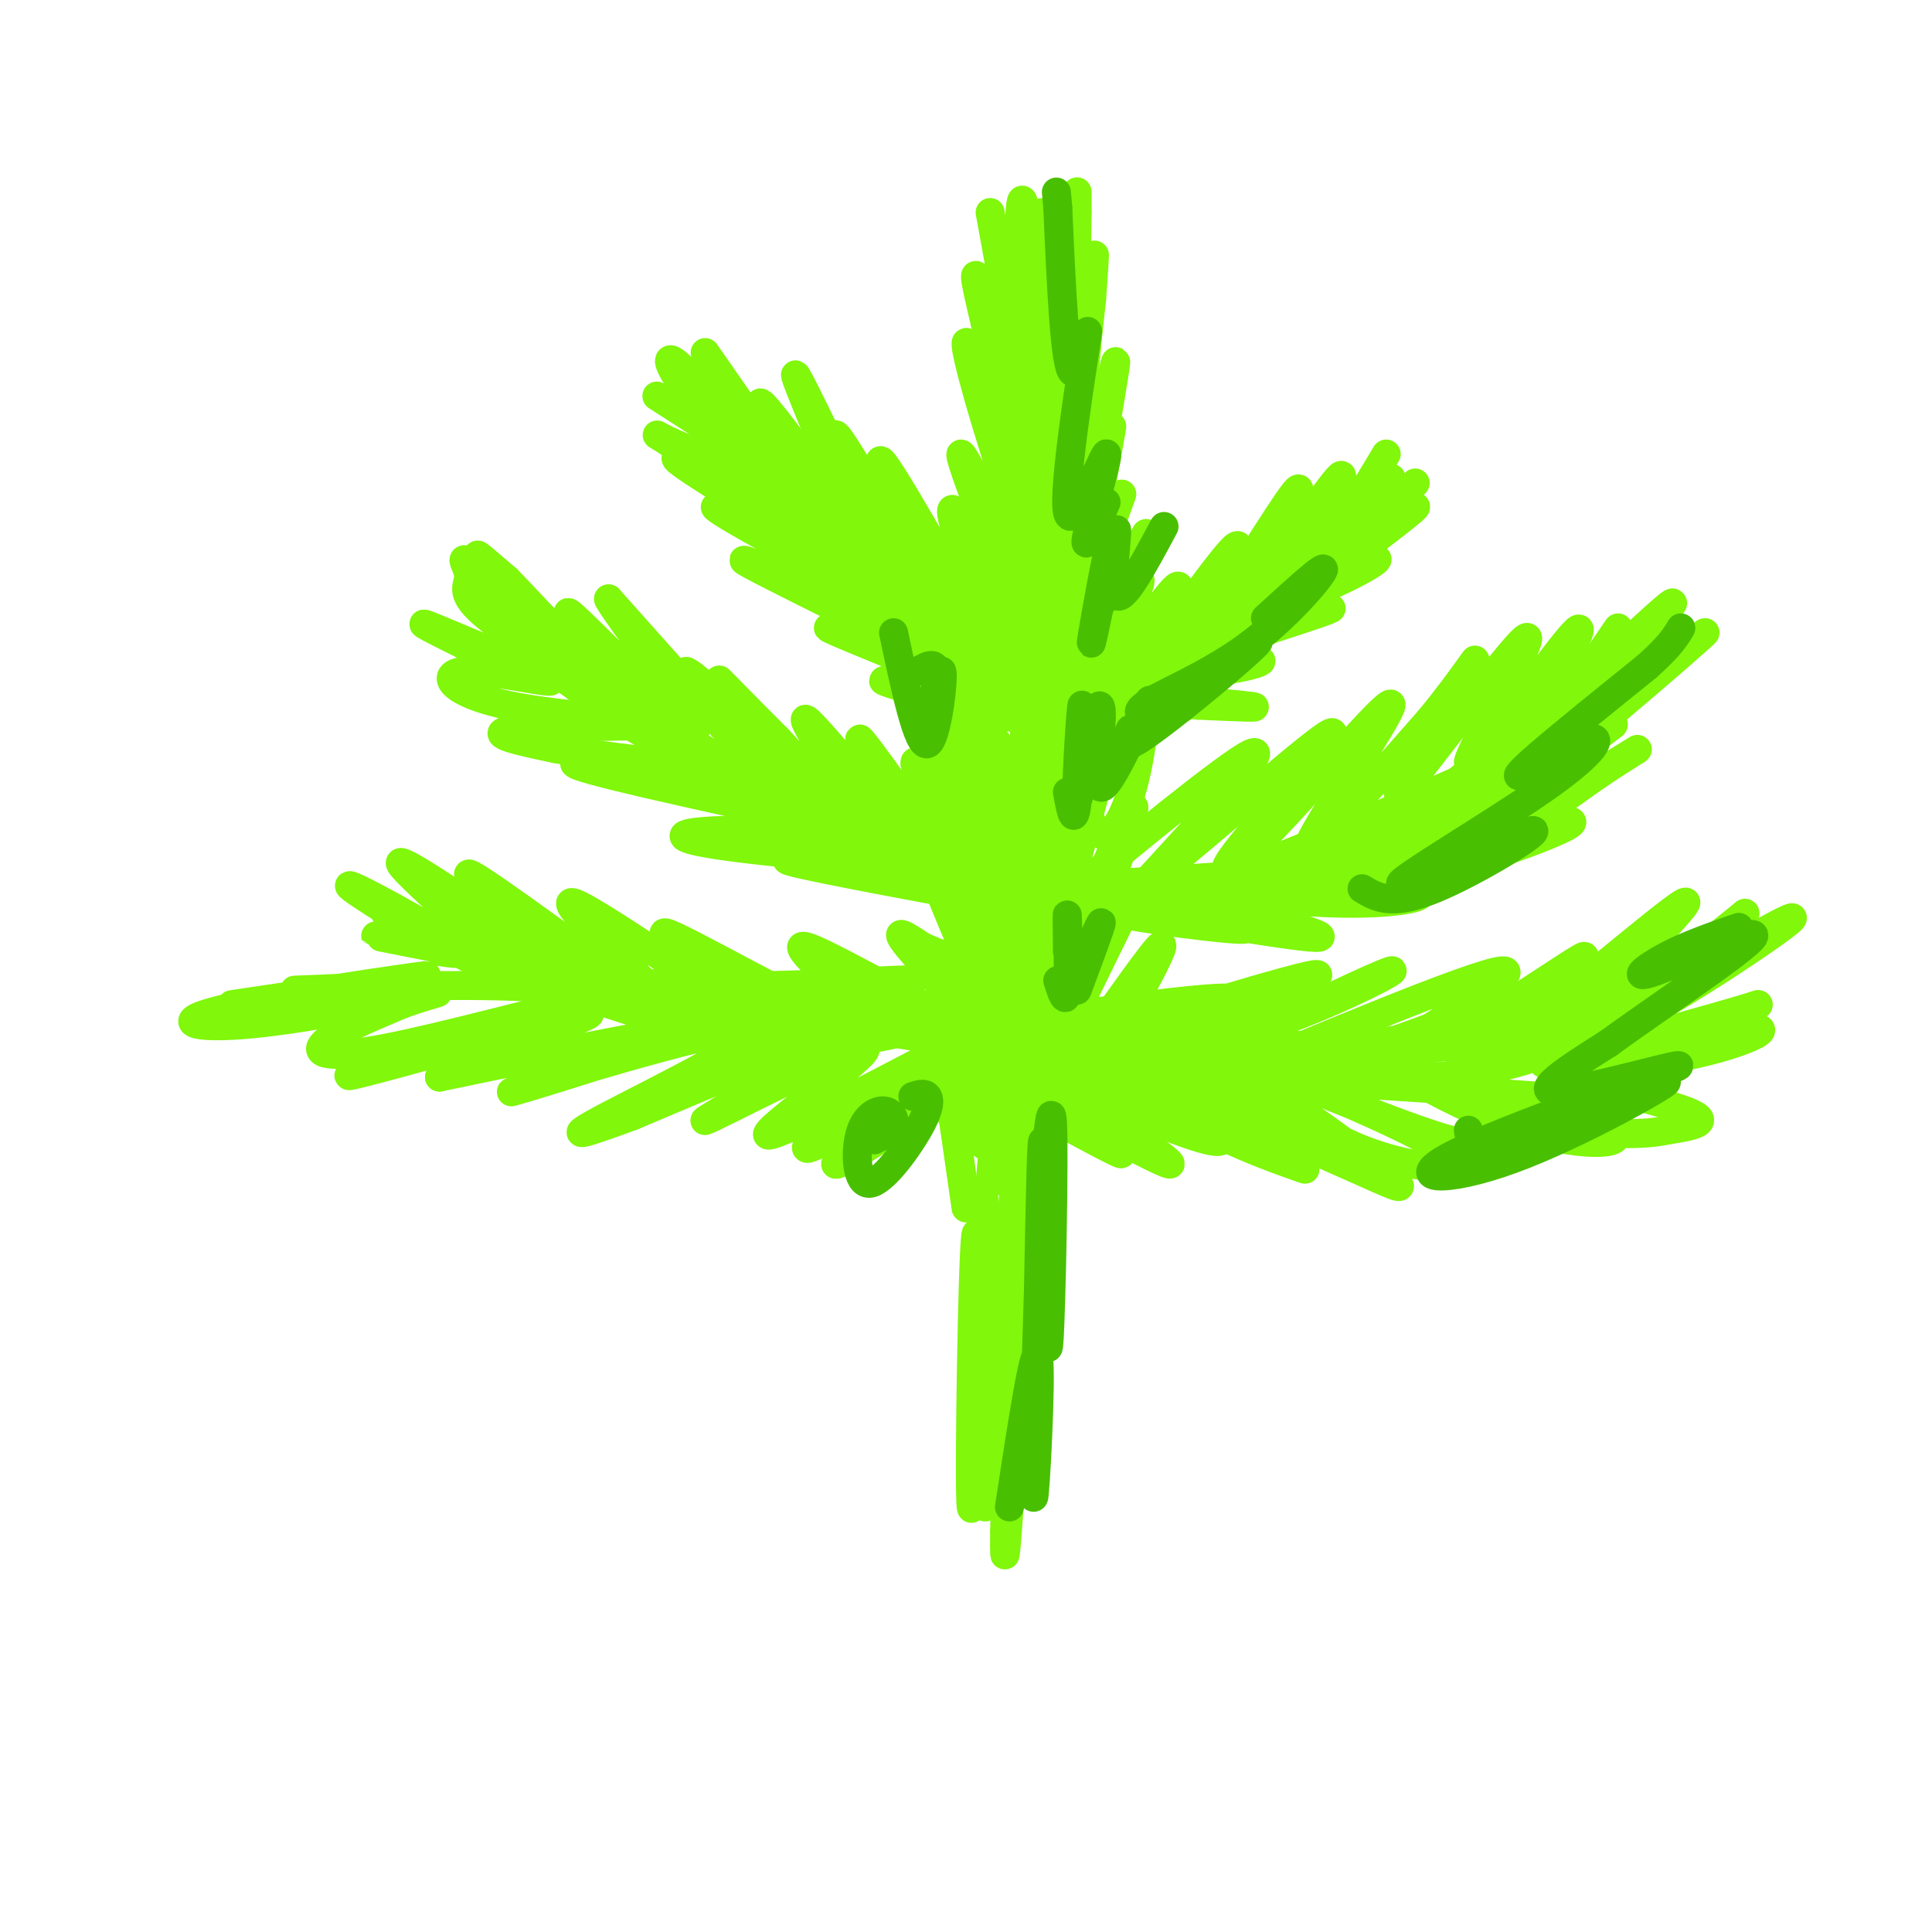<svg viewBox='0 0 400 400' version='1.1' xmlns='http://www.w3.org/2000/svg' xmlns:xlink='http://www.w3.org/1999/xlink'><g fill='none' stroke='rgb(128,247,11)' stroke-width='6' stroke-linecap='round' stroke-linejoin='round'><path d='M204,312c-0.667,-30.778 -1.333,-61.556 -2,-56c-0.667,5.556 -1.333,47.444 -1,55c0.333,7.556 1.667,-19.222 3,-46'/><path d='M204,265c0.183,-13.770 -0.858,-25.196 0,-10c0.858,15.196 3.616,57.014 5,53c1.384,-4.014 1.396,-53.861 1,-60c-0.396,-6.139 -1.198,31.431 -2,69'/><path d='M208,317c-0.167,10.500 0.417,2.250 1,-6'/><path d='M205,245c4.200,-49.333 8.400,-98.667 9,-141c0.600,-42.333 -2.400,-77.667 -3,-56c-0.600,21.667 1.200,100.333 3,179'/><path d='M214,227c1.775,19.096 4.713,-22.665 5,-78c0.287,-55.335 -2.077,-124.244 -4,-100c-1.923,24.244 -3.407,141.641 -4,185c-0.593,43.359 -0.297,12.679 0,-18'/><path d='M211,216c1.333,-18.889 4.667,-57.111 4,-89c-0.667,-31.889 -5.333,-57.444 -10,-83'/><path d='M152,87c24.655,25.018 49.310,50.036 53,54c3.690,3.964 -13.583,-13.125 -31,-26c-17.417,-12.875 -34.976,-21.536 -34,-20c0.976,1.536 20.488,13.268 40,25'/><path d='M180,120c14.278,9.472 29.972,20.651 25,17c-4.972,-3.651 -30.611,-22.133 -47,-38c-16.389,-15.867 -23.528,-29.118 -17,-23c6.528,6.118 26.722,31.605 41,46c14.278,14.395 22.639,17.697 31,21'/><path d='M213,143c5.167,3.667 2.583,2.333 0,1'/><path d='M206,182c6.288,2.080 12.575,4.161 3,1c-9.575,-3.161 -35.013,-11.562 -54,-20c-18.987,-8.438 -31.522,-16.911 -36,-21c-4.478,-4.089 -0.898,-3.793 9,2c9.898,5.793 26.114,17.084 39,24c12.886,6.916 22.443,9.458 32,12'/><path d='M199,180c3.164,2.312 -4.926,2.092 -26,-9c-21.074,-11.092 -55.133,-33.056 -63,-37c-7.867,-3.944 10.459,10.130 31,22c20.541,11.870 43.297,21.534 56,26c12.703,4.466 15.351,3.733 18,3'/><path d='M204,217c1.397,-4.243 2.795,-8.486 -4,-7c-6.795,1.486 -21.782,8.703 -46,5c-24.218,-3.703 -57.666,-18.324 -67,-22c-9.334,-3.676 5.447,3.592 20,8c14.553,4.408 28.880,5.956 39,7c10.120,1.044 16.034,1.584 21,1c4.966,-0.584 8.983,-2.292 13,-4'/><path d='M180,205c6.084,-1.288 14.794,-2.510 4,-2c-10.794,0.510 -41.091,2.750 -65,-1c-23.909,-3.750 -41.429,-13.490 -39,-13c2.429,0.490 24.808,11.209 50,16c25.192,4.791 53.198,3.655 66,4c12.802,0.345 10.401,2.173 8,4'/><path d='M204,213c4.726,2.214 12.542,5.750 -12,2c-24.542,-3.750 -81.440,-14.786 -103,-19c-21.560,-4.214 -7.780,-1.607 6,1'/><path d='M218,208c14.182,4.588 28.363,9.176 39,11c10.637,1.824 17.728,0.884 27,-2c9.272,-2.884 20.725,-7.712 23,-8c2.275,-0.288 -4.627,3.964 -16,6c-11.373,2.036 -27.216,1.856 -43,0c-15.784,-1.856 -31.510,-5.387 -35,-6c-3.490,-0.613 5.255,1.694 14,4'/><path d='M227,213c14.381,2.100 43.335,5.349 68,4c24.665,-1.349 45.042,-7.295 35,-6c-10.042,1.295 -50.503,9.830 -73,13c-22.497,3.170 -27.030,0.973 -33,-1c-5.970,-1.973 -13.377,-3.724 -14,-5c-0.623,-1.276 5.536,-2.079 16,-1c10.464,1.079 25.232,4.039 40,7'/><path d='M266,224c15.111,0.822 32.889,-0.622 44,-3c11.111,-2.378 15.556,-5.689 20,-9'/><path d='M215,184c-5.792,0.248 -11.585,0.497 -3,0c8.585,-0.497 31.546,-1.738 47,-3c15.454,-1.262 23.400,-2.544 36,-9c12.600,-6.456 29.854,-18.084 24,-17c-5.854,1.084 -34.815,14.881 -53,22c-18.185,7.119 -25.592,7.559 -33,8'/><path d='M233,185c-12.190,1.741 -26.164,2.094 -24,2c2.164,-0.094 20.467,-0.633 33,-2c12.533,-1.367 19.297,-3.560 28,-7c8.703,-3.440 19.344,-8.126 27,-13c7.656,-4.874 12.328,-9.937 17,-15'/><path d='M222,141c9.869,-1.994 19.738,-3.988 34,-14c14.262,-10.012 32.917,-28.042 32,-28c-0.917,0.042 -21.405,18.155 -35,28c-13.595,9.845 -20.298,11.423 -27,13'/><path d='M221,137c-2.030,4.266 -4.061,8.533 0,3c4.061,-5.533 14.212,-20.864 15,-20c0.788,0.864 -7.788,17.925 -7,19c0.788,1.075 10.939,-13.836 14,-17c3.061,-3.164 -0.970,5.418 -5,14'/><path d='M238,136c3.823,-4.271 15.880,-21.949 18,-23c2.120,-1.051 -5.699,14.525 -4,13c1.699,-1.525 12.914,-20.150 16,-24c3.086,-3.850 -1.957,7.075 -7,18'/><path d='M261,120c2.796,-2.568 13.285,-17.987 16,-21c2.715,-3.013 -2.346,6.381 -4,11c-1.654,4.619 0.099,4.463 3,1c2.901,-3.463 6.951,-10.231 11,-17'/><path d='M220,148c11.547,-1.209 23.094,-2.418 25,-2c1.906,0.418 -5.829,2.463 -14,2c-8.171,-0.463 -16.777,-3.432 -10,-4c6.777,-0.568 28.936,1.266 36,2c7.064,0.734 -0.968,0.367 -9,0'/><path d='M248,146c-7.155,-0.785 -20.543,-2.748 -20,-4c0.543,-1.252 15.016,-1.794 24,-3c8.984,-1.206 12.480,-3.076 5,-2c-7.480,1.076 -25.937,5.097 -22,3c3.937,-2.097 30.268,-10.314 38,-13c7.732,-2.686 -3.134,0.157 -14,3'/><path d='M259,130c-5.753,1.544 -13.135,3.904 -9,2c4.135,-1.904 19.788,-8.071 28,-12c8.212,-3.929 8.985,-5.620 4,-3c-4.985,2.620 -15.727,9.552 -13,7c2.727,-2.552 18.922,-14.586 23,-18c4.078,-3.414 -3.961,1.793 -12,7'/><path d='M280,113c0.167,-1.000 6.583,-7.000 13,-13'/><path d='M222,141c8.550,-16.976 17.100,-33.952 15,-30c-2.100,3.952 -14.852,28.833 -16,27c-1.148,-1.833 9.306,-30.378 11,-35c1.694,-4.622 -5.373,14.679 -8,21c-2.627,6.321 -0.813,-0.340 1,-7'/><path d='M225,117c1.884,-10.474 6.093,-33.157 5,-28c-1.093,5.157 -7.489,38.156 -7,34c0.489,-4.156 7.862,-45.465 8,-48c0.138,-2.535 -6.961,33.704 -9,38c-2.039,4.296 0.980,-23.352 4,-51'/><path d='M226,62c0.798,-10.893 0.792,-12.625 0,-3c-0.792,9.625 -2.369,30.607 -3,30c-0.631,-0.607 -0.315,-22.804 0,-45'/><path d='M223,44c0.000,-7.500 0.000,-3.750 0,0'/><path d='M213,126c0.000,0.000 1.000,1.000 1,1'/><path d='M212,142c-7.801,-16.368 -15.601,-32.737 -14,-27c1.601,5.737 12.604,33.579 12,31c-0.604,-2.579 -12.817,-35.579 -13,-40c-0.183,-4.421 11.662,19.737 16,28c4.338,8.263 1.169,0.632 -2,-7'/><path d='M211,127c-3.997,-10.490 -12.990,-33.215 -12,-33c0.990,0.215 11.964,23.370 14,25c2.036,1.630 -4.867,-18.264 -9,-32c-4.133,-13.736 -5.497,-21.314 -2,-12c3.497,9.314 11.856,35.518 13,37c1.144,1.482 -4.928,-21.759 -11,-45'/><path d='M204,67c-2.429,-10.214 -3.000,-13.250 0,-6c3.000,7.250 9.571,24.786 11,25c1.429,0.214 -2.286,-16.893 -6,-34'/><path d='M206,133c3.378,6.956 6.756,13.911 1,4c-5.756,-9.911 -20.644,-36.689 -24,-41c-3.356,-4.311 4.822,13.844 13,32'/><path d='M196,128c-4.312,-6.227 -21.592,-37.796 -23,-38c-1.408,-0.204 13.056,30.956 12,29c-1.056,-1.956 -17.630,-37.026 -20,-41c-2.370,-3.974 9.466,23.150 12,31c2.534,7.850 -4.233,-3.575 -11,-15'/><path d='M166,94c-4.583,-6.143 -10.542,-14.000 -8,-9c2.542,5.000 13.583,22.857 13,23c-0.583,0.143 -12.792,-17.429 -25,-35'/><path d='M204,147c9.526,2.132 19.053,4.265 11,2c-8.053,-2.265 -33.684,-8.927 -32,-8c1.684,0.927 30.684,9.442 31,8c0.316,-1.442 -28.053,-12.841 -38,-17c-9.947,-4.159 -1.474,-1.080 7,2'/><path d='M183,134c7.013,2.574 21.045,8.007 12,3c-9.045,-5.007 -41.167,-20.456 -41,-21c0.167,-0.544 32.622,13.815 34,13c1.378,-0.815 -28.321,-16.804 -37,-22c-8.679,-5.196 3.660,0.402 16,6'/><path d='M167,113c4.731,2.589 8.558,6.061 3,2c-5.558,-4.061 -20.500,-15.656 -28,-21c-7.500,-5.344 -7.558,-4.439 -2,-2c5.558,2.439 16.731,6.411 17,5c0.269,-1.411 -10.365,-8.206 -21,-15'/><path d='M226,182c-5.756,4.556 -11.511,9.111 -3,2c8.511,-7.111 31.289,-25.889 36,-28c4.711,-2.111 -8.644,12.444 -22,27'/><path d='M237,183c6.280,-4.157 32.980,-28.051 38,-31c5.020,-2.949 -11.641,15.047 -18,23c-6.359,7.953 -2.416,5.864 7,-4c9.416,-9.864 24.304,-27.502 24,-25c-0.304,2.502 -15.801,25.143 -17,29c-1.199,3.857 11.901,-11.072 25,-26'/><path d='M296,149c7.030,-8.471 12.103,-16.648 8,-10c-4.103,6.648 -17.384,28.121 -14,25c3.384,-3.121 23.433,-30.837 26,-32c2.567,-1.163 -12.347,24.225 -12,26c0.347,1.775 15.956,-20.064 21,-26c5.044,-5.936 -0.478,4.032 -6,14'/><path d='M319,146c-2.178,5.289 -4.622,11.511 -2,9c2.622,-2.511 10.311,-13.756 18,-25'/><path d='M226,184c-2.289,1.514 -4.577,3.027 5,5c9.577,1.973 31.021,4.405 26,3c-5.021,-1.405 -36.506,-6.648 -34,-6c2.506,0.648 39.002,7.185 48,8c8.998,0.815 -9.501,-4.093 -28,-9'/><path d='M243,185c2.179,-0.776 21.626,1.786 35,2c13.374,0.214 20.675,-1.918 13,-3c-7.675,-1.082 -30.327,-1.113 -37,0c-6.673,1.113 2.634,3.371 18,2c15.366,-1.371 36.791,-6.369 34,-7c-2.791,-0.631 -29.797,3.105 -35,4c-5.203,0.895 11.399,-1.053 28,-3'/><path d='M299,180c12.391,-3.199 29.369,-9.697 26,-10c-3.369,-0.303 -27.086,5.587 -32,7c-4.914,1.413 8.973,-1.652 18,-5c9.027,-3.348 13.193,-6.980 19,-11c5.807,-4.020 13.256,-8.428 6,-4c-7.256,4.428 -29.216,17.694 -32,18c-2.784,0.306 13.608,-12.347 30,-25'/><path d='M334,150c-2.438,1.681 -23.532,18.384 -18,13c5.532,-5.384 37.689,-32.856 37,-32c-0.689,0.856 -34.224,30.038 -39,32c-4.776,1.962 19.207,-23.297 28,-33c8.793,-9.703 2.397,-3.852 -4,2'/><path d='M212,182c3.886,4.671 7.772,9.341 2,2c-5.772,-7.341 -21.201,-26.694 -21,-24c0.201,2.694 16.033,27.433 16,27c-0.033,-0.433 -15.932,-26.040 -19,-29c-3.068,-2.960 6.695,16.726 10,24c3.305,7.274 0.153,2.137 -3,-3'/><path d='M197,179c-5.777,-7.979 -18.719,-26.425 -19,-26c-0.281,0.425 12.100,19.722 10,19c-2.100,-0.722 -18.681,-21.464 -21,-23c-2.319,-1.536 9.623,16.132 11,20c1.377,3.868 -7.812,-6.066 -17,-16'/><path d='M161,153c-6.824,-6.767 -15.384,-15.683 -11,-11c4.384,4.683 21.711,22.967 19,21c-2.711,-1.967 -25.461,-24.183 -27,-24c-1.539,0.183 18.132,22.767 19,24c0.868,1.233 -17.066,-18.883 -35,-39'/><path d='M126,124c0.540,1.902 19.390,26.156 18,27c-1.390,0.844 -23.022,-21.721 -26,-24c-2.978,-2.279 12.697,15.729 20,24c7.303,8.271 6.236,6.804 -3,-2c-9.236,-8.804 -26.639,-24.944 -33,-31c-6.361,-6.056 -1.681,-2.028 3,2'/><path d='M105,120c5.902,6.097 19.157,20.341 18,20c-1.157,-0.341 -16.728,-15.267 -23,-21c-6.272,-5.733 -3.247,-2.274 -3,0c0.247,2.274 -2.284,3.362 3,8c5.284,4.638 18.384,12.826 16,13c-2.384,0.174 -20.253,-7.664 -26,-10c-5.747,-2.336 0.626,0.832 7,4'/><path d='M97,134c5.991,2.422 17.469,6.478 17,7c-0.469,0.522 -12.885,-2.490 -18,-2c-5.115,0.490 -2.928,4.482 9,7c11.928,2.518 33.596,3.563 33,4c-0.596,0.437 -23.456,0.268 -31,1c-7.544,0.732 0.228,2.366 8,4'/><path d='M115,155c8.683,1.528 26.389,3.348 38,5c11.611,1.652 17.126,3.137 6,2c-11.126,-1.137 -38.893,-4.896 -40,-4c-1.107,0.896 24.447,6.448 50,12'/><path d='M169,170c12.320,2.342 18.120,2.197 12,2c-6.120,-0.197 -24.160,-0.446 -33,0c-8.840,0.446 -8.479,1.586 1,3c9.479,1.414 28.077,3.101 34,3c5.923,-0.101 -0.828,-1.989 -10,-3c-9.172,-1.011 -20.763,-1.146 -18,0c2.763,1.146 19.882,3.573 37,6'/><path d='M192,181c-2.689,-0.133 -27.911,-3.467 -29,-3c-1.089,0.467 21.956,4.733 45,9'/><path d='M216,211c22.774,-3.119 45.548,-6.238 39,-3c-6.548,3.238 -42.417,12.833 -39,11c3.417,-1.833 46.119,-15.095 55,-17c8.881,-1.905 -16.060,7.548 -41,17'/><path d='M230,219c-1.408,2.201 15.572,-0.798 31,-6c15.428,-5.202 29.303,-12.607 27,-12c-2.303,0.607 -20.783,9.227 -29,14c-8.217,4.773 -6.171,5.699 -9,8c-2.829,2.301 -10.531,5.978 4,0c14.531,-5.978 51.297,-21.609 57,-22c5.703,-0.391 -19.656,14.460 -26,19c-6.344,4.540 6.328,-1.230 19,-7'/><path d='M304,213c9.402,-5.334 23.408,-15.168 24,-15c0.592,0.168 -12.228,10.338 -18,16c-5.772,5.662 -4.496,6.817 7,-2c11.496,-8.817 33.210,-27.604 32,-25c-1.210,2.604 -25.346,26.601 -29,32c-3.654,5.399 13.173,-7.801 30,-21'/><path d='M350,198c8.535,-6.425 14.873,-11.987 9,-7c-5.873,4.987 -23.956,20.522 -19,19c4.956,-1.522 32.950,-20.102 31,-20c-1.950,0.102 -33.843,18.886 -40,25c-6.157,6.114 13.421,-0.443 33,-7'/><path d='M364,208c-6.580,2.153 -39.530,11.034 -41,12c-1.470,0.966 28.540,-5.984 38,-7c9.460,-1.016 -1.629,3.903 -14,6c-12.371,2.097 -26.023,1.372 -24,3c2.023,1.628 19.721,5.608 26,8c6.279,2.392 1.140,3.196 -4,4'/><path d='M345,234c-4.151,0.929 -12.527,1.253 -23,-1c-10.473,-2.253 -23.042,-7.081 -19,-7c4.042,0.081 24.693,5.071 30,8c5.307,2.929 -4.732,3.795 -17,0c-12.268,-3.795 -26.764,-12.253 -25,-12c1.764,0.253 19.790,9.215 24,13c4.210,3.785 -5.395,2.392 -15,1'/><path d='M300,236c-10.848,-3.142 -30.468,-11.498 -29,-11c1.468,0.498 24.022,9.851 29,14c4.978,4.149 -7.622,3.095 -18,-1c-10.378,-4.095 -18.534,-11.232 -16,-10c2.534,1.232 15.759,10.832 21,15c5.241,4.168 2.497,2.905 -4,0c-6.497,-2.905 -16.749,-7.453 -27,-12'/><path d='M256,231c-5.668,-3.184 -6.337,-5.144 -6,-4c0.337,1.144 1.679,5.393 7,9c5.321,3.607 14.622,6.571 13,6c-1.622,-0.571 -14.167,-4.679 -23,-10c-8.833,-5.321 -13.955,-11.856 -10,-10c3.955,1.856 16.987,12.102 16,14c-0.987,1.898 -15.994,-4.551 -31,-11'/><path d='M222,225c2.139,3.203 22.987,16.710 20,16c-2.987,-0.710 -29.809,-15.638 -33,-17c-3.191,-1.362 17.248,10.841 22,14c4.752,3.159 -6.182,-2.726 -14,-7c-7.818,-4.274 -12.519,-6.935 -5,-7c7.519,-0.065 27.260,2.468 47,5'/><path d='M259,229c10.345,1.679 12.708,3.375 7,2c-5.708,-1.375 -19.488,-5.821 -12,-7c7.488,-1.179 36.244,0.911 65,3'/><path d='M319,227c7.889,0.733 -4.889,1.067 -7,1c-2.111,-0.067 6.444,-0.533 15,-1'/><path d='M157,215c-11.500,-4.167 -23.000,-8.333 -39,-10c-16.000,-1.667 -36.500,-0.833 -57,0'/><path d='M200,221c6.138,-3.037 12.275,-6.074 4,0c-8.275,6.074 -30.963,21.257 -31,20c-0.037,-1.257 22.578,-18.956 24,-21c1.422,-2.044 -18.348,11.565 -26,16c-7.652,4.435 -3.186,-0.304 3,-5c6.186,-4.696 14.093,-9.348 22,-14'/><path d='M196,217c-6.878,3.333 -35.072,18.667 -37,18c-1.928,-0.667 22.411,-17.333 20,-18c-2.411,-0.667 -31.572,14.667 -33,15c-1.428,0.333 24.878,-14.333 27,-17c2.122,-2.667 -19.939,6.667 -42,16'/><path d='M131,231c-10.383,3.838 -15.340,5.432 -5,0c10.340,-5.432 35.978,-17.889 29,-18c-6.978,-0.111 -46.571,12.124 -49,13c-2.429,0.876 32.306,-9.607 36,-12c3.694,-2.393 -23.653,3.303 -51,9'/><path d='M91,223c1.267,-2.102 29.934,-11.857 31,-13c1.066,-1.143 -25.471,6.326 -39,10c-13.529,3.674 -14.051,3.554 -3,0c11.051,-3.554 33.673,-10.540 34,-11c0.327,-0.460 -21.643,5.607 -34,8c-12.357,2.393 -15.102,1.112 -13,-1c2.102,-2.112 9.051,-5.056 16,-8'/><path d='M83,208c5.481,-2.068 11.184,-3.239 5,-2c-6.184,1.239 -24.256,4.889 -36,6c-11.744,1.111 -17.162,-0.316 -6,-3c11.162,-2.684 38.903,-6.624 42,-7c3.097,-0.376 -18.452,2.812 -40,6'/><path d='M91,197c3.734,0.589 7.467,1.177 1,-3c-6.467,-4.177 -23.136,-13.120 -19,-10c4.136,3.120 29.075,18.301 31,17c1.925,-1.301 -19.164,-19.086 -21,-22c-1.836,-2.914 15.582,9.043 33,21'/><path d='M116,200c-0.721,-2.118 -19.023,-17.913 -19,-19c0.023,-1.087 18.371,12.535 29,20c10.629,7.465 13.540,8.774 8,3c-5.540,-5.774 -19.530,-18.632 -15,-17c4.530,1.632 27.580,17.752 36,23c8.420,5.248 2.210,-0.376 -4,-6'/><path d='M151,204c-5.983,-4.777 -18.940,-13.718 -11,-10c7.940,3.718 36.777,20.096 41,20c4.223,-0.096 -16.167,-16.665 -15,-18c1.167,-1.335 23.891,12.564 30,14c6.109,1.436 -4.397,-9.590 -8,-14c-3.603,-4.410 -0.301,-2.205 3,0'/><path d='M191,196c3.333,1.333 10.167,4.667 17,8'/><path d='M207,222c-5.075,-10.703 -10.150,-21.406 -12,-24c-1.850,-2.594 -0.474,2.921 4,11c4.474,8.079 12.044,18.722 9,9c-3.044,-9.722 -16.704,-39.810 -16,-41c0.704,-1.190 15.773,26.517 20,32c4.227,5.483 -2.386,-11.259 -9,-28'/><path d='M203,181c-4.147,-11.111 -10.016,-24.887 -7,-18c3.016,6.887 14.916,34.437 15,33c0.084,-1.437 -11.648,-31.859 -18,-48c-6.352,-16.141 -7.326,-17.999 -1,-5c6.326,12.999 19.950,40.857 22,43c2.050,2.143 -7.475,-21.428 -17,-45'/><path d='M197,141c1.060,-1.393 12.208,17.625 17,24c4.792,6.375 3.226,0.107 1,-7c-2.226,-7.107 -5.113,-15.054 -8,-23'/><path d='M216,229c0.071,4.062 0.143,8.125 7,-2c6.857,-10.125 20.500,-34.437 17,-31c-3.500,3.437 -24.144,34.622 -25,32c-0.856,-2.622 18.077,-39.052 20,-44c1.923,-4.948 -13.165,21.586 -17,27c-3.835,5.414 3.582,-10.293 11,-26'/><path d='M229,185c3.939,-10.599 8.286,-24.096 4,-15c-4.286,9.096 -17.204,40.785 -17,33c0.204,-7.785 13.529,-55.046 15,-58c1.471,-2.954 -8.912,38.397 -10,38c-1.088,-0.397 7.118,-42.542 9,-53c1.882,-10.458 -2.559,10.771 -7,32'/><path d='M223,162c-1.039,5.766 -0.137,4.181 1,4c1.137,-0.181 2.510,1.042 4,-8c1.490,-9.042 3.097,-28.347 2,-32c-1.097,-3.653 -4.899,8.347 -6,20c-1.101,11.653 0.499,22.958 3,26c2.501,3.042 5.904,-2.181 8,-11c2.096,-8.819 2.885,-21.234 3,-25c0.115,-3.766 -0.442,1.117 -1,6'/><path d='M197,231c-0.486,-4.810 -0.972,-9.621 0,-3c0.972,6.621 3.401,24.673 3,22c-0.401,-2.673 -3.632,-26.070 -5,-33c-1.368,-6.930 -0.872,2.606 2,10c2.872,7.394 8.119,12.644 9,10c0.881,-2.644 -2.606,-13.184 -4,-15c-1.394,-1.816 -0.697,5.092 0,12'/><path d='M202,234c0.167,2.167 0.583,1.583 1,1'/></g>
<g fill='none' stroke='rgb(73,191,1)' stroke-width='6' stroke-linecap='round' stroke-linejoin='round'><path d='M216,244c0.935,-9.637 1.869,-19.274 2,-8c0.131,11.274 -0.542,43.458 -1,43c-0.458,-0.458 -0.702,-33.560 -1,-41c-0.298,-7.440 -0.649,10.780 -1,29'/><path d='M215,267c-0.512,16.310 -1.292,42.583 -1,43c0.292,0.417 1.655,-25.024 1,-29c-0.655,-3.976 -3.327,13.512 -6,31'/><path d='M222,204c2.917,-6.583 5.833,-13.167 6,-13c0.167,0.167 -2.417,7.083 -5,14'/><path d='M219,203c0.844,2.667 1.689,5.333 2,2c0.311,-3.333 0.089,-12.667 0,-15c-0.089,-2.333 -0.044,2.333 0,7'/><path d='M221,164c0.683,3.786 1.366,7.572 2,2c0.634,-5.572 1.220,-20.503 1,-20c-0.220,0.503 -1.247,16.442 -1,19c0.247,2.558 1.767,-8.263 3,-14c1.233,-5.737 2.178,-6.391 2,-2c-0.178,4.391 -1.479,13.826 0,14c1.479,0.174 5.740,-8.913 10,-18'/><path d='M234,151c-1.077,2.329 -2.155,4.659 2,2c4.155,-2.659 13.542,-10.305 19,-15c5.458,-4.695 6.986,-6.438 4,-4c-2.986,2.438 -10.488,9.057 -16,12c-5.512,2.943 -9.034,2.212 -6,0c3.034,-2.212 12.625,-5.903 21,-12c8.375,-6.097 15.536,-14.599 16,-16c0.464,-1.401 -5.768,4.300 -12,10'/><path d='M229,104c-2.424,5.570 -4.848,11.139 -4,7c0.848,-4.139 4.968,-17.988 4,-17c-0.968,0.988 -7.022,16.811 -8,12c-0.978,-4.811 3.121,-30.257 4,-36c0.879,-5.743 -1.463,8.216 -3,7c-1.537,-1.216 -2.268,-17.608 -3,-34'/><path d='M219,43c-0.500,-5.667 -0.250,-2.833 0,0'/><path d='M228,125c0.930,-6.552 1.860,-13.104 1,-9c-0.860,4.104 -3.509,18.863 -3,17c0.509,-1.863 4.175,-20.348 5,-23c0.825,-2.652 -1.193,10.528 0,13c1.193,2.472 5.596,-5.764 10,-14'/><path d='M282,184c3.039,1.829 6.077,3.659 15,0c8.923,-3.659 23.730,-12.806 20,-12c-3.730,0.806 -25.999,11.566 -27,11c-1.001,-0.566 19.265,-12.458 30,-20c10.735,-7.542 11.939,-10.733 9,-10c-2.939,0.733 -10.022,5.390 -13,7c-2.978,1.610 -1.851,0.174 3,-4c4.851,-4.174 13.425,-11.087 22,-18'/><path d='M341,138c4.833,-4.333 5.917,-6.167 7,-8'/><path d='M304,234c0.493,3.191 0.986,6.381 11,3c10.014,-3.381 29.548,-13.335 30,-13c0.452,0.335 -18.177,10.957 -32,16c-13.823,5.043 -22.839,4.506 -12,-1c10.839,-5.506 41.534,-15.982 46,-18c4.466,-2.018 -17.295,4.424 -24,5c-6.705,0.576 1.648,-4.712 10,-10'/><path d='M333,216c9.537,-6.982 28.381,-19.439 30,-22c1.619,-2.561 -13.987,4.772 -20,7c-6.013,2.228 -2.432,-0.649 2,-3c4.432,-2.351 9.716,-4.175 15,-6'/><path d='M190,139c2.021,-1.199 4.041,-2.399 4,1c-0.041,3.399 -2.145,11.396 -2,10c0.145,-1.396 2.539,-12.183 3,-11c0.461,1.183 -1.011,14.338 -3,15c-1.989,0.662 -4.494,-11.169 -7,-23'/><path d='M189,227c1.217,-0.390 2.433,-0.780 3,0c0.567,0.780 0.484,2.729 -2,7c-2.484,4.271 -7.370,10.863 -10,11c-2.630,0.137 -3.004,-6.180 -2,-10c1.004,-3.820 3.386,-5.144 5,-5c1.614,0.144 2.461,1.755 2,3c-0.461,1.245 -2.231,2.122 -4,3'/></g>
</svg>